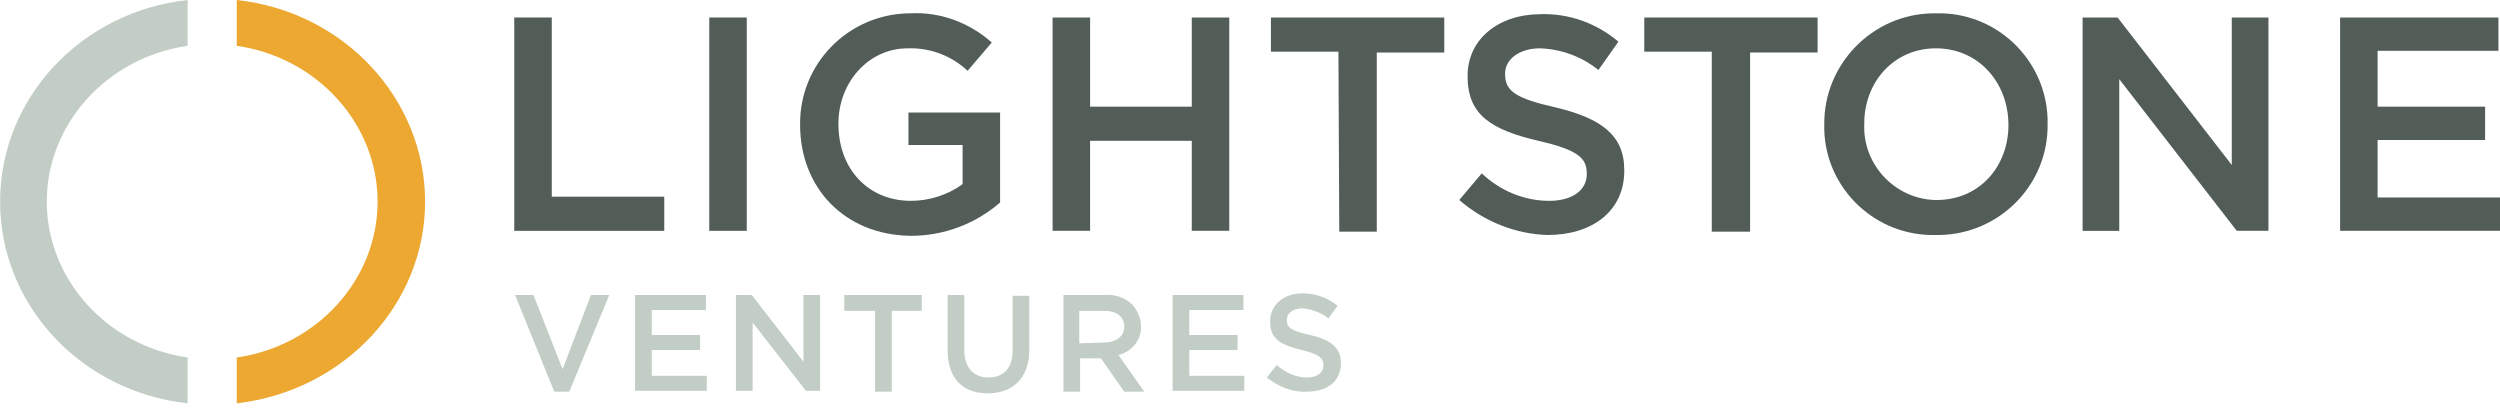 <?xml version="1.0" encoding="utf-8"?>
<!-- Generator: Adobe Illustrator 26.0.3, SVG Export Plug-In . SVG Version: 6.00 Build 0)  -->
<svg version="1.1" id="Layer_1" xmlns="http://www.w3.org/2000/svg" xmlns:xlink="http://www.w3.org/1999/xlink" x="0px" y="0px"
	 viewBox="0 0 300 49" style="enable-background:new 0 0 300 49;" xml:space="preserve">
<style type="text/css">
	.st0{fill:#C2CDC5;}
	.st1{fill:#ECA830;}
	.st2{fill:#525D58;}
</style>
<g id="Logo" transform="translate(0.012 0)">
	<path id="Path_40" class="st0" d="M61.8,35.4H64l3.5,8.9l3.4-8.9h2.2L68.3,47h-1.8L61.8,35.4z"/>
	<path id="Path_41" class="st0" d="M76.1,35.4h8.6v1.8h-6.5v3h5.8V42h-5.8v3.1h6.6v1.8h-8.6V35.4z"/>
	<path id="Path_42" class="st0" d="M88.3,35.4h1.9l6.2,8v-8h2v11.5h-1.7l-6.4-8.2v8.2h-2L88.3,35.4z"/>
	<path id="Path_43" class="st0" d="M105,37.3h-3.7v-1.9h9.3v1.9h-3.6v9.7h-2L105,37.3z"/>
	<path id="Path_44" class="st0" d="M113.7,42v-6.6h2V42c0,2.1,1.1,3.3,2.9,3.3s2.9-1.1,2.9-3.2v-6.6h2v6.5c0,3.4-2,5.2-5,5.2
		S113.7,45.4,113.7,42z"/>
	<path id="Path_45" class="st0" d="M127.5,35.4h5.1c1.2-0.1,2.4,0.3,3.3,1.2c0.6,0.7,1,1.6,1,2.5v0c0.1,1.7-1.1,3.1-2.7,3.5l3.1,4.4
		h-2.4l-2.8-4h-2.5v4h-2V35.4z M132.5,41.1c1.5,0,2.4-0.8,2.4-1.9v0c0-1.2-0.9-1.9-2.4-1.9h-3v3.9L132.5,41.1z"/>
	<path id="Path_46" class="st0" d="M140.6,35.4h8.6v1.8h-6.5v3h5.8V42h-5.8v3.1h6.6v1.8h-8.6V35.4z"/>
	<path id="Path_47" class="st0" d="M152,45.3l1.2-1.5c1,0.9,2.3,1.5,3.6,1.5c1.3,0,2-0.6,2-1.5v0c0-0.8-0.5-1.3-2.6-1.8
		c-2.5-0.6-3.8-1.3-3.8-3.4v0c0-2,1.6-3.4,3.9-3.4c1.5,0,3,0.5,4.2,1.5l-1.1,1.5c-0.9-0.7-2-1.1-3.1-1.2c-1.2,0-1.9,0.6-1.9,1.4v0
		c0,0.9,0.5,1.3,2.8,1.8c2.5,0.6,3.7,1.5,3.7,3.4v0c0,2.2-1.7,3.4-4.1,3.4C155.1,47.1,153.4,46.4,152,45.3L152,45.3z"/>
	<path id="Path_48" class="st0" d="M22.5,42.9c-9.7-1.4-16.9-9.4-16.9-18.7S12.8,6.9,22.5,5.5V0C9.7,1.4,0,11.8,0,24.2
		S9.7,47,22.5,48.4L22.5,42.9z"/>
	<path id="Path_49" class="st1" d="M28.4,0v5.5c9.7,1.4,16.9,9.4,16.9,18.7s-7.2,17.3-16.9,18.7v5.5C41.3,46.9,51,36.5,51,24.2
		S41.3,1.4,28.4,0L28.4,0z"/>
	<path id="Path_50" class="st2" d="M61.7,2.1h4.5v21.5h13.5v4.1h-18V2.1z"/>
	<path id="Path_51" class="st2" d="M85.1,2.1h4.5v25.6h-4.5V2.1z"/>
	<path id="Path_52" class="st2" d="M96,15L96,15c-0.1-7.3,5.7-13.2,12.9-13.4c0.1,0,0.2,0,0.3,0c3.6-0.2,7.1,1.1,9.8,3.5l-2.9,3.4
		c-1.9-1.8-4.5-2.8-7.2-2.7c-4.7,0-8.3,4.1-8.3,9v0.1c0,5.3,3.5,9.2,8.7,9.2c2.2,0,4.4-0.7,6.2-2v-4.7H109v-3.9H120v10.8
		c-3,2.6-6.8,4-10.7,4C101.2,28.2,96,22.4,96,15z"/>
	<path id="Path_53" class="st2" d="M126.3,2.1h4.5v10.7H143V2.1h4.5v25.6H143V16.9h-12.2v10.8h-4.5V2.1z"/>
	<path id="Path_54" class="st2" d="M160.6,6.2h-8.1V2.1h20.8v4.2h-8.1v21.5h-4.5L160.6,6.2z"/>
	<path id="Path_55" class="st2" d="M175.1,24l2.7-3.2c2.2,2.1,5.1,3.3,8.1,3.3c2.8,0,4.5-1.3,4.5-3.2v-0.1c0-1.8-1-2.8-5.8-3.9
		c-5.5-1.3-8.5-3-8.5-7.7V9.1c0-4.4,3.7-7.4,8.8-7.4c3.4-0.1,6.7,1.1,9.3,3.3l-2.4,3.4c-2-1.6-4.4-2.5-7-2.6c-2.6,0-4.2,1.4-4.2,3
		v0.1c0,2,1.2,2.9,6.1,4c5.4,1.3,8.2,3.3,8.2,7.5v0.1c0,4.8-3.8,7.7-9.2,7.7C181.9,28.1,178.1,26.6,175.1,24z"/>
	<path id="Path_56" class="st2" d="M205.4,6.2h-8.1V2.1h20.8v4.2h-8.1v21.5h-4.6L205.4,6.2z"/>
	<path id="Path_57" class="st2" d="M218.9,15L218.9,15c-0.1-7.3,5.8-13.3,13-13.4c0.1,0,0.3,0,0.4,0c7.2-0.2,13.2,5.5,13.4,12.7
		c0,0.2,0,0.4,0,0.5v0.1c0.1,7.3-5.8,13.2-13,13.3c-0.1,0-0.3,0-0.4,0c-7.2,0.2-13.2-5.5-13.4-12.6C218.9,15.3,218.9,15.1,218.9,15z
		 M241,15L241,15c0-5.1-3.6-9.2-8.7-9.2s-8.6,4.1-8.6,9v0.1c-0.2,4.8,3.6,8.9,8.4,9.1c0.1,0,0.2,0,0.3,0C237.5,24,241,20,241,15z"/>
	<path id="Path_58" class="st2" d="M249.9,2.1h4.2l13.7,17.7V2.1h4.4v25.6h-3.8L254.3,9.5v18.2h-4.4L249.9,2.1z"/>
	<path id="Path_59" class="st2" d="M280.8,2.1h19v4h-14.5v6.7h12.9v4h-12.9v6.9H300v4h-19.2L280.8,2.1z"/>
</g>
</svg>
